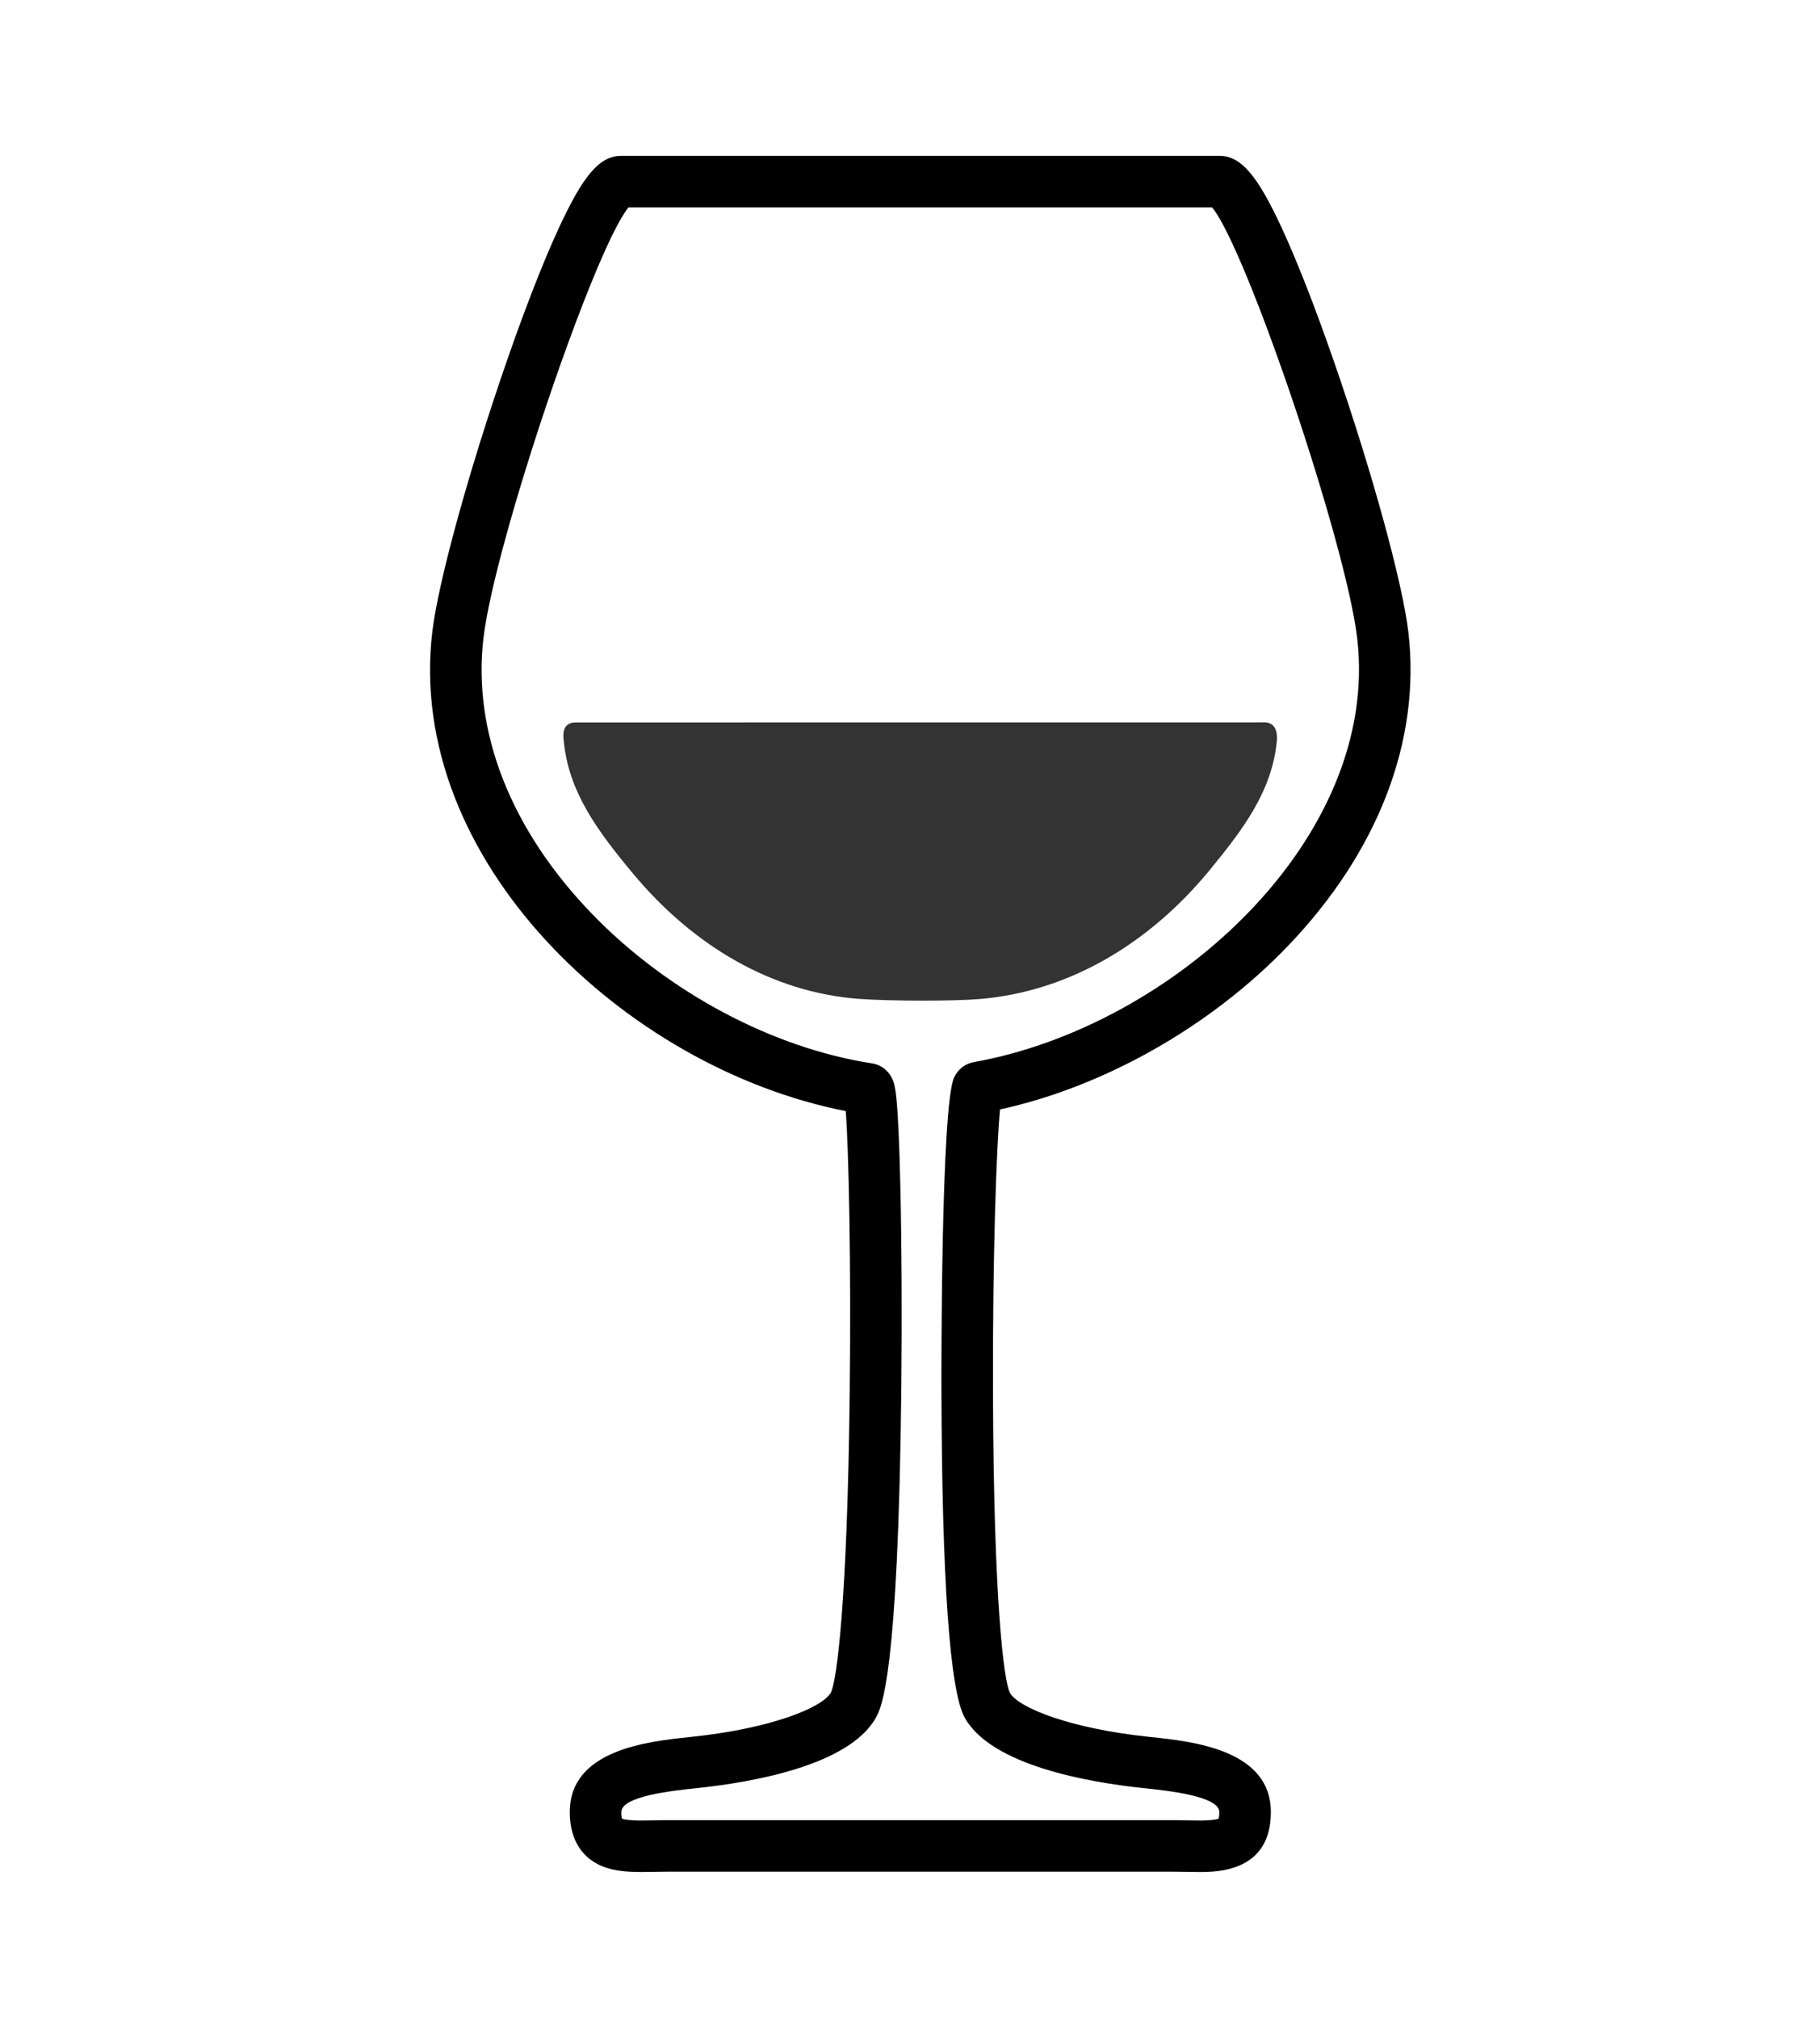 <?xml version="1.0" encoding="utf-8"?>
<!-- Generator: Adobe Illustrator 17.0.0, SVG Export Plug-In . SVG Version: 6.00 Build 0)  -->
<!DOCTYPE svg PUBLIC "-//W3C//DTD SVG 1.1//EN" "http://www.w3.org/Graphics/SVG/1.1/DTD/svg11.dtd">
<svg version="1.1" id="Capa_1" xmlns="http://www.w3.org/2000/svg" xmlns:xlink="http://www.w3.org/1999/xlink" x="0px" y="0px"
	 width="500px" height="554.5px" viewBox="0 0 500 554.5" enable-background="new 0 0 500 554.5" xml:space="preserve">
<g>
	<g>
		<g>
			<defs>
				<rect id="SVGID_1_" x="118.142" y="41.5" width="271.714" height="475.5"/>
			</defs>
			<clipPath id="SVGID_2_">
				<use xlink:href="#SVGID_1_"  overflow="visible"/>
			</clipPath>
			<g clip-path="url(#SVGID_2_)">
				<g>
					<defs>
						<polygon id="SVGID_3_" points="252.828,514.04 387.513,514.04 387.513,42.787 252.828,42.787 118.142,42.787 118.142,514.04 
													"/>
					</defs>
					<clipPath id="SVGID_4_">
						<use xlink:href="#SVGID_3_"  overflow="visible"/>
					</clipPath>
					<g clip-path="url(#SVGID_4_)">
						<g>
							<defs>
								<rect id="SVGID_5_" x="118.142" y="41.5" width="271.714" height="475.5"/>
							</defs>
							<clipPath id="SVGID_6_">
								<use xlink:href="#SVGID_5_"  overflow="visible"/>
							</clipPath>
							<g clip-path="url(#SVGID_6_)">
								<g>
									<g>
										<defs>
											<rect id="SVGID_7_" x="118.142" y="41.5" width="271.714" height="475.5"/>
										</defs>
										<clipPath id="SVGID_8_">
											<use xlink:href="#SVGID_7_"  overflow="visible"/>
										</clipPath>
										<g clip-path="url(#SVGID_8_)" enable-background="new    ">
											<g>
												<defs>
													<path id="SVGID_9_" d="M353.603,259.982c25.019-25.973,36.845-56.7,33.293-86.52
														c-1.626-13.647-9.981-44.035-20.322-73.9c-5.189-14.988-10.199-27.803-14.484-37.055
														c-6.743-14.559-11.229-19.72-17.136-19.72H170.709c-5.909,0-10.391,5.16-17.136,19.72
														c-4.286,9.253-9.295,22.065-14.484,37.055c-10.34,29.865-18.697,60.252-20.321,73.9
														c-7.445,62.512,52.914,119.769,113.594,131.64c0.784,10.81,1.493,41.104,1.082,77.201
														c-0.661,58.091-3.583,79.2-5.175,82.459c-2.38,4.19-16.549,9.874-38.128,12.147l-0.601,0.063
														c-11.536,1.213-33.009,3.478-33.009,20.604c0,8.159,3.844,12.099,7.069,13.969c3.781,2.191,8.308,2.494,12.638,2.494
														c1.123,0,2.292-0.021,3.499-0.043c1.2-0.023,2.438-0.045,3.704-0.045h138.784c1.265,0,2.503,0.023,3.703,0.045
														c1.207,0.023,2.378,0.043,3.501,0.043c4.874,0,19.709,0,19.709-16.463c0-17.126-21.476-19.389-33.01-20.604
														l-0.604-0.063c-21.579-2.278-35.747-7.959-38.093-12.088c-1.633-3.363-4.443-24.509-4.636-82.437
														c-0.123-37.203,0.947-67.348,1.931-77.736C303.255,298.423,332.428,281.962,353.603,259.982 M258.633,380.949
														c0.13,52.938,2.297,83.488,6.45,90.803c7.391,13.026,33.845,17.642,48.95,19.236l0.607,0.063
														c6.087,0.643,20.338,2.144,20.338,6.527c0,1.007-0.115,1.558-0.188,1.807c-0.482,0.195-1.805,0.501-5.363,0.501
														c-1.038,0-2.121-0.021-3.239-0.043c-1.282-0.023-2.607-0.048-3.964-0.048h-68.903h-69.881
														c-1.357,0-2.682,0.026-3.966,0.048c-1.118,0.023-2.2,0.043-3.238,0.043c-3.556,0-4.878-0.304-5.361-0.501
														c-0.075-0.248-0.188-0.799-0.188-1.81c0-4.384,14.25-5.884,20.337-6.525l0.604-0.063
														c15.108-1.594,41.558-6.211,48.953-19.239c1.535-2.705,6.207-10.936,7.04-91.1c0.195-18.966,0.098-38.952-0.269-54.832
														c-0.607-26.249-1.508-28.109-2.303-29.75c-1.061-2.189-3.097-3.71-5.443-4.069
														c-27.337-4.193-56.073-19.504-76.869-40.957c-22.369-23.079-32.992-50.035-29.911-75.905
														c3.143-26.394,30.471-106.922,39.852-118.193h160.311c9.381,11.272,36.708,91.802,39.852,118.193
														c6.521,54.76-50.235,106.68-105.342,116.519c-2.361,0.422-4.319,1.956-5.379,4.206
														C258.488,303.595,258.625,377.793,258.633,380.949"/>
												</defs>
												<clipPath id="SVGID_10_">
													<use xlink:href="#SVGID_9_"  overflow="visible"/>
												</clipPath>
												<g clip-path="url(#SVGID_10_)">
													<g>
														<defs>
															<rect id="SVGID_11_" x="118.142" y="41.5" width="271.714" height="475.5"/>
														</defs>
														<clipPath id="SVGID_12_">
															<use xlink:href="#SVGID_11_"  overflow="visible"/>
														</clipPath>
														<rect x="75.687" y="0.332" clip-path="url(#SVGID_12_)" width="354.282" height="556.165"/>
													</g>
												</g>
											</g>
										</g>
									</g>
								</g>
								<g opacity="0.8" enable-background="new    ">
									<defs>
										<rect id="SVGID_13_" x="118.142" y="41.5" opacity="0.8" enable-background="new    " width="271.714" height="475.5"/>
									</defs>
									<clipPath id="SVGID_14_">
										<use xlink:href="#SVGID_13_"  overflow="visible"/>
									</clipPath>
									<g clip-path="url(#SVGID_14_)">
										<g>
											<defs>
												<path id="SVGID_15_" d="M332.349,238.9c9.508-11.565,17.089-21.798,18.432-35.399c0.11-1.125,0.295-5.148-3.42-5.148
													c-47.029,0-142.14,0.018-189.17,0.018c-4.066,0-3.429,3.933-3.313,5.13c1.359,13.951,9.156,24.514,19.003,36.345
													c16.489,19.81,38.136,32.685,62.216,34.445c4.081,0.298,10.806,0.482,17.549,0.482c6.42,0,12.265-0.172,15.633-0.458
													C293.876,272.217,315.843,258.978,332.349,238.9"/>
											</defs>
											<clipPath id="SVGID_16_">
												<use xlink:href="#SVGID_15_"  overflow="visible"/>
											</clipPath>
											<g clip-path="url(#SVGID_16_)">
												<g>
													<defs>
														<rect id="SVGID_17_" x="118.142" y="41.5" width="271.714" height="475.5"/>
													</defs>
													<clipPath id="SVGID_18_">
														<use xlink:href="#SVGID_17_"  overflow="visible"/>
													</clipPath>
													<rect x="112.318" y="155.898" clip-path="url(#SVGID_18_)" width="280.962" height="161.331"/>
												</g>
											</g>
										</g>
									</g>
								</g>
							</g>
						</g>
					</g>
				</g>
			</g>
		</g>
	</g>
</g>
</svg>
